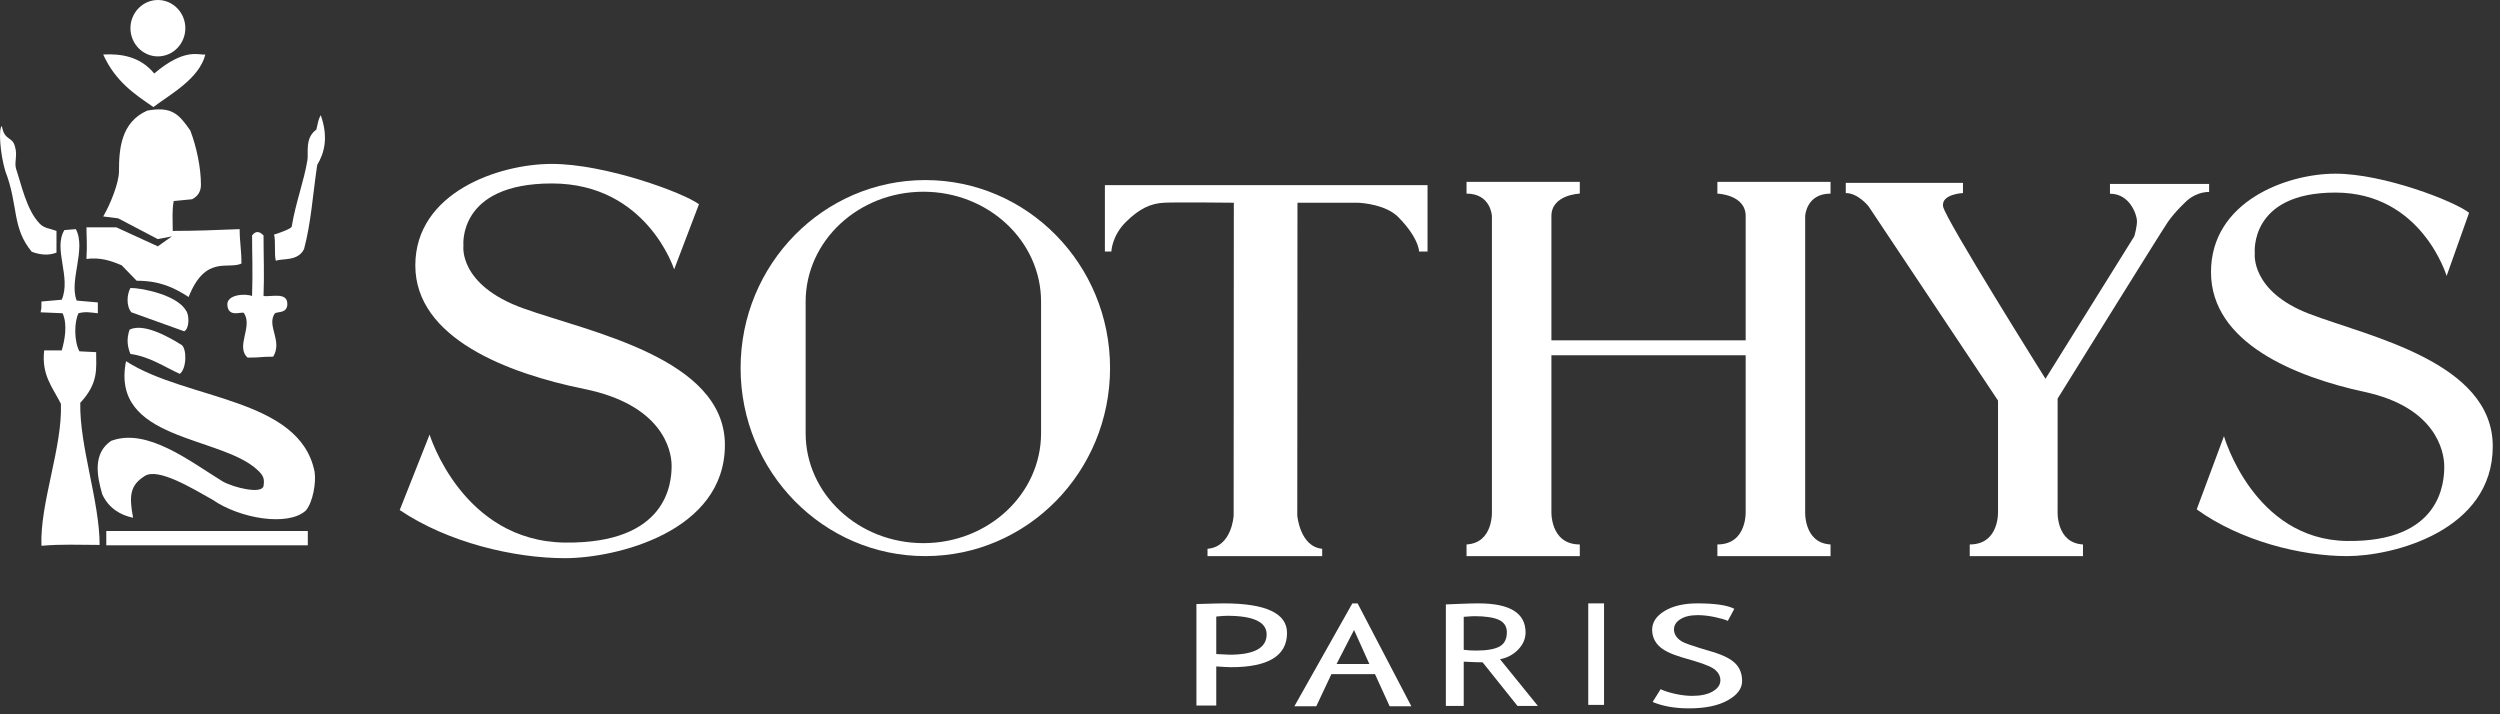 <svg xmlns="http://www.w3.org/2000/svg" viewBox="0 0 266 76" width="266" height="76">
	<rect x="0" y="0" width="266" height="76" fill="#333333" stroke="none"/>
	<defs>
		<clipPath clipPathUnits="userSpaceOnUse" id="cp1">
			<path d="M233 18L265.23 18L265.23 60L233 60L233 18Z" />
		</clipPath>
		<clipPath clipPathUnits="userSpaceOnUse" id="cp2">
			<path d="M127 64L137 64L137 75.37L127 75.37L127 64Z" />
		</clipPath>
		<clipPath clipPathUnits="userSpaceOnUse" id="cp3">
			<path d="M137 64L151 64L151 75.37L137 75.37L137 64Z" />
		</clipPath>
		<clipPath clipPathUnits="userSpaceOnUse" id="cp4">
			<path d="M153 64L164 64L164 75.37L153 75.37L153 64Z" />
		</clipPath>
		<clipPath clipPathUnits="userSpaceOnUse" id="cp5">
			<path d="M175 64L186 64L186 75.37L175 75.37L175 64Z" />
		</clipPath>
	</defs>
	<style>
		tspan { white-space:pre }
		.shp0 { fill: #ffffff } 
		.shp1 { fill: #ffffff } 
	</style>
	<g id="surface1">
		<path id="Layer" fill-rule="evenodd" class="shp0" d="M4.41 58.07C4.23 53.55 6.66 47.58 6.48 42.96C5.54 41.13 4.41 39.88 4.7 37.28C5.07 37.28 5.45 37.28 6.57 37.28C6.85 36.32 7.23 34.58 6.66 33.33L4.32 33.23C4.41 32.75 4.41 32.95 4.41 32.08L6.57 31.89C7.6 29.48 5.63 26.5 6.85 24.48L8.07 24.38C9.2 26.5 7.32 29.87 8.16 31.98L10.41 32.18L10.41 33.33C9.48 33.23 9.1 33.14 8.35 33.33C7.88 34.3 7.88 36.32 8.45 37.38L10.23 37.47C10.23 39.21 10.51 40.75 8.54 42.86C8.45 47.48 10.6 53.36 10.6 57.98C8.35 57.98 6.66 57.88 4.41 58.07Z" />
		<path id="Layer" fill-rule="evenodd" class="shp0" d="M14.16 55.09C12.76 54.8 11.54 54.03 10.88 52.59C10.32 50.66 9.85 48.25 11.82 46.91C15.66 45.46 20.25 49.12 23.72 51.24C24.94 51.91 27.85 52.59 28.04 51.72C28.13 51.05 28.13 50.66 27.38 49.99C23.44 46.33 11.72 46.91 13.41 38.43C19.79 42.57 31.88 42.29 33.47 50.18C33.66 51.33 33.29 53.45 32.54 54.32C30.66 56.05 25.5 55.18 22.6 53.16C20.54 52.01 16.79 49.7 15.38 50.66C13.88 51.62 13.7 52.68 14.16 55.09Z" />
		<path id="Layer" fill-rule="evenodd" class="shp0" d="M19.13 39.78C17.44 39.01 15.94 37.95 13.88 37.66C13.6 36.99 13.41 36.13 13.79 35.07C15.19 34.39 17.63 35.64 19.32 36.7C19.88 37.09 19.88 39.21 19.13 39.78Z" />
		<path id="Layer" fill-rule="evenodd" class="shp0" d="M26.35 38.05C25.04 36.89 26.91 34.78 25.97 33.33C25.88 33.04 24.29 33.91 24.19 32.46C24.1 31.31 26.16 31.21 26.82 31.5C26.91 28.71 26.82 27.08 26.82 25.05C27.19 24.57 27.57 24.57 28.04 25.05C28.04 27.27 28.13 29.1 28.04 31.5C28.97 31.6 30.66 31.02 30.57 32.46C30.47 33.33 29.63 33.14 29.25 33.33C28.32 34.68 30.1 36.22 29.07 37.95C27.66 37.95 27.85 38.05 26.35 38.05Z" />
		<path id="Layer" fill-rule="evenodd" class="shp0" d="M13.98 33.23C13.41 32.56 13.5 31.31 13.88 30.64C15.19 30.64 18.85 31.41 19.79 33.04C20.16 33.52 20.16 34.97 19.6 35.25L13.98 33.23Z" />
		<path id="Layer" fill-rule="evenodd" class="shp0" d="M20.07 31.6C18.57 30.64 17.07 29.87 14.54 29.87L12.95 28.23C11.82 27.75 10.7 27.36 9.2 27.55C9.29 25.82 9.2 25.25 9.2 24.19L12.38 24.19L16.79 26.21L18.29 25.15L16.79 25.44L12.57 23.23L10.98 23.03C11.72 21.78 12.66 19.47 12.66 18.22C12.66 15.91 12.85 13.02 15.66 11.77C18.29 11.29 19.04 12.15 20.25 13.89C20.91 15.62 21.38 17.83 21.38 19.66C21.38 20.43 21 20.91 20.44 21.2L18.48 21.39C18.29 22.45 18.38 23.32 18.38 24.57C20.72 24.57 23.07 24.48 25.5 24.38C25.5 25.82 25.69 26.5 25.69 28.04C24.29 28.71 21.85 27.08 20.07 31.6Z" />
		<path id="Layer" fill-rule="evenodd" class="shp0" d="M29.35 27.75C29.16 27.08 29.35 25.63 29.16 24.96C30.1 24.67 31.04 24.29 31.04 24.09C31.5 21.39 32.35 19.28 32.72 16.97C32.82 16.2 32.44 14.66 33.66 13.79C33.85 13.02 33.85 12.73 34.13 12.25C34.97 14.66 34.5 16.29 33.75 17.55C33.29 20.63 33.1 23.71 32.35 26.5C31.69 27.85 30 27.46 29.35 27.75Z" />
		<path id="Layer" fill-rule="evenodd" class="shp0" d="M3.38 26.79C1.23 24.19 1.98 21.88 0.57 18.22C0.01 16.39 -0.18 13.6 0.2 13.41C0.48 15.04 1.32 14.46 1.6 15.62C1.88 16.58 1.51 17.16 1.7 17.93C2.26 19.57 2.82 22.36 4.23 23.8C4.7 24.29 5.25 24.29 6.01 24.57L6.01 26.88C5.25 27.17 4.41 27.17 3.38 26.79Z" />
		<path id="Layer" fill-rule="evenodd" class="shp0" d="M16.32 11.39C14.35 10.04 12.29 8.69 10.98 5.8C12.85 5.7 14.91 5.99 16.41 7.82C19.69 5.03 21.19 5.9 21.85 5.8C21.19 8.4 18.1 10.04 16.32 11.39Z" />
		<path id="Layer" fill-rule="evenodd" class="shp0" d="M16.8 0C18.41 0 19.72 1.35 19.72 3C19.72 4.65 18.41 6 16.8 6C15.19 6 13.88 4.65 13.88 3C13.88 1.35 15.19 0 16.8 0Z" />
		<path id="Layer" fill-rule="evenodd" class="shp0" d="M11.31 56.5L32.75 56.5L32.75 58.02L11.31 58.02L11.31 56.5Z" />
		<path id="Layer" fill-rule="evenodd" class="shp1" d="M74.37 21.73L71.73 28.66C71.73 28.66 68.83 19.52 58.72 19.52C48.62 19.52 49.31 26.16 49.31 26.16C49.31 26.16 48.75 30.32 55.68 32.81C62.6 35.3 77.13 38.07 77.13 47.34C77.13 56.62 65.5 59.39 60.11 59.39C54.71 59.39 47.65 57.73 42.53 54.27L45.71 46.24C45.71 46.24 49.17 57.59 60.11 57.73C71.04 57.86 71.46 51.36 71.46 49.56C71.46 47.76 70.35 43.05 62.18 41.39C54.02 39.73 44.19 35.99 44.19 28.24C44.19 20.49 53.05 17.44 58.72 17.44C64.4 17.44 72.7 20.49 74.37 21.73Z" />
		<g id="Clip-Path: Clip-Path" clip-path="url(#cp1)">
			<g id="Clip-Path">
				<g id="Layer">
					<path id="Layer" fill-rule="evenodd" class="shp1" d="M262.71 22.64L260.32 29.36C260.32 29.36 257.68 20.49 248.48 20.49C239.28 20.49 239.91 26.94 239.91 26.94C239.91 26.94 239.41 30.97 245.7 33.39C252 35.8 265.23 38.49 265.23 47.49C265.23 56.48 254.65 59.17 249.73 59.17C244.82 59.17 238.4 57.56 233.73 54.2L236.63 46.41C236.63 46.41 239.78 57.43 249.73 57.56C259.69 57.69 260.07 51.38 260.07 49.64C260.07 47.89 259.06 43.32 251.63 41.71C244.19 40.1 235.25 36.48 235.25 28.95C235.25 21.43 243.31 18.48 248.48 18.48C253.64 18.48 261.2 21.43 262.71 22.64Z" />
				</g>
			</g>
		</g>
		<path id="Layer" fill-rule="evenodd" class="shp1" d="M118.11 39.16C118.11 50.21 109.31 59.17 98.45 59.17C87.6 59.17 78.8 50.21 78.8 39.16C78.8 28.12 87.6 19.16 98.45 19.16C109.31 19.16 118.11 28.12 118.11 39.16ZM110.77 32.1C110.77 25.64 105.16 20.4 98.25 20.4C91.33 20.4 85.72 25.64 85.72 32.1L85.72 46.09C85.72 52.55 91.33 57.79 98.25 57.79C105.16 57.79 110.77 52.55 110.77 46.09L110.77 32.1Z" />
		<path id="Layer" fill-rule="evenodd" class="shp1" d="M140.68 58.39L140.68 59.17L128.48 59.17L128.48 58.39C131.09 58.18 131.26 54.86 131.26 54.86L131.28 21.57C131.28 21.57 125.24 21.5 123.86 21.57C122.47 21.64 121.26 22.16 119.77 23.64C118.29 25.13 118.25 26.76 118.25 26.76L117.56 26.76L117.56 19.7L151.89 19.7L151.89 26.76L150.99 26.76C150.92 25.79 150.05 24.37 148.77 23.09C147.5 21.81 145.04 21.57 144.34 21.57C143.65 21.57 138.05 21.57 138.05 21.57L138.03 54.86C138.03 54.86 138.32 58.18 140.68 58.39Z" />
		<path id="Layer" fill-rule="evenodd" class="shp1" d="M165.07 37.8L165.07 54.34C165.07 54.34 164.87 57.93 168.09 57.93L168.09 59.17L156.04 59.17L156.04 57.93C158.95 57.77 158.74 54.34 158.74 54.34L158.74 22.99C158.74 22.99 158.64 20.6 156.04 20.6L156.04 19.35L168.09 19.35L168.09 20.6C168.09 20.6 165.07 20.7 165.07 22.99L165.07 36.21L185.74 36.21L185.74 22.99C185.74 20.7 182.73 20.6 182.73 20.6L182.73 19.35L194.77 19.35L194.77 20.6C192.17 20.6 192.07 22.99 192.07 22.99L192.07 54.34C192.07 54.34 191.86 57.77 194.77 57.93L194.77 59.17L182.73 59.17L182.73 57.93C185.95 57.93 185.74 54.34 185.74 54.34L185.74 37.8L165.07 37.8Z" />
		<path id="Layer" fill-rule="evenodd" class="shp1" d="M218.93 42.41L218.93 54.34C218.93 54.34 218.72 57.77 221.63 57.93L221.63 59.17L209.58 59.17L209.58 57.93C212.8 57.93 212.59 54.34 212.59 54.34L212.59 42.62L198.82 21.96C198.82 21.96 197.71 20.54 196.39 20.54L196.39 19.46L208.86 19.46L208.86 20.54C208.86 20.54 206.54 20.64 206.74 21.96C206.95 23.27 217.64 40.3 217.64 40.3L227.09 25.14C227.09 25.14 227.41 24.04 227.37 23.45C227.34 22.86 226.64 20.61 224.5 20.61L224.5 19.57L235.05 19.57L235.05 20.43C235.05 20.43 233.88 20.33 232.7 21.34C232.7 21.34 231.42 22.51 230.66 23.62C229.9 24.73 218.93 42.41 218.93 42.41Z" />
		<g id="Clip-Path: Clip-Path" clip-path="url(#cp2)">
			<g id="Clip-Path">
				<g id="Layer">
					<path id="Layer" fill-rule="evenodd" class="shp1" d="M129.41 70.91L129.41 75.07L127.3 75.07L127.3 64.27C128.9 64.22 129.87 64.2 130.2 64.2C134.69 64.2 136.94 65.25 136.94 67.35C136.94 69.77 134.95 70.99 130.98 70.99C130.74 70.99 130.22 70.96 129.41 70.91ZM129.41 65.6L129.41 69.59C130.31 69.64 130.79 69.66 130.83 69.66C133.45 69.66 134.77 68.94 134.77 67.5C134.77 66.18 133.36 65.52 130.57 65.52C130.29 65.52 129.9 65.55 129.41 65.6Z" />
				</g>
			</g>
		</g>
		<g id="Clip-Path: Clip-Path" clip-path="url(#cp3)">
			<g id="Clip-Path">
				<g id="Layer">
					<path id="Layer" fill-rule="evenodd" class="shp1" d="M147.86 75.15L146.3 71.73L141.66 71.73L140.05 75.15L137.72 75.15L143.89 64.2L144.45 64.2L150.17 75.15L147.86 75.15ZM144.07 67.03L142.21 70.65L145.7 70.65L144.07 67.03Z" />
				</g>
			</g>
		</g>
		<g id="Clip-Path: Clip-Path" clip-path="url(#cp4)">
			<g id="Clip-Path">
				<g id="Layer">
					<path id="Layer" fill-rule="evenodd" class="shp1" d="M161.46 75.11L157.75 70.47C157.33 70.47 156.66 70.45 155.74 70.4L155.74 75.11L153.84 75.11L153.84 64.31C153.91 64.31 154.41 64.29 155.32 64.25C156.23 64.21 156.9 64.2 157.32 64.2C160.65 64.2 162.32 65.23 162.32 67.29C162.32 67.97 162.05 68.58 161.52 69.13C160.98 69.67 160.34 70.01 159.6 70.14L163.63 75.11L161.46 75.11ZM155.74 65.63L155.74 69.14C156.2 69.2 156.64 69.22 157.07 69.22C158.21 69.22 159.04 69.07 159.55 68.79C160.07 68.5 160.33 68 160.33 67.27C160.33 66.66 160.05 66.23 159.5 65.96C158.94 65.7 158.06 65.56 156.86 65.56C156.67 65.56 156.3 65.59 155.74 65.63Z" />
				</g>
			</g>
		</g>
		<path id="Layer" class="shp1" d="M168.99 75L168.99 64.2L170.67 64.2L170.67 75L168.99 75Z" />
		<g id="Clip-Path: Clip-Path" clip-path="url(#cp5)">
			<g id="Clip-Path">
				<g id="Layer">
					<path id="Layer" class="shp1" d="M175.84 74.69L176.69 73.33C177.12 73.54 177.66 73.7 178.3 73.84C178.95 73.98 179.53 74.04 180.05 74.04C180.95 74.04 181.68 73.89 182.23 73.57C182.78 73.25 183.05 72.86 183.05 72.37C183.05 72 182.9 71.66 182.59 71.36C182.29 71.04 181.52 70.7 180.29 70.33L178.92 69.93C177.75 69.58 176.95 69.18 176.48 68.7C176.02 68.23 175.79 67.66 175.79 67C175.79 66.2 176.24 65.53 177.14 64.99C178.04 64.46 179.19 64.2 180.6 64.2C182.48 64.2 183.79 64.39 184.53 64.78L183.84 66.06C183.54 65.92 183.06 65.79 182.43 65.65C181.79 65.52 181.2 65.45 180.66 65.45C179.87 65.45 179.25 65.59 178.8 65.88C178.34 66.16 178.11 66.53 178.11 66.98C178.11 67.25 178.2 67.5 178.36 67.73C178.52 67.96 178.75 68.14 179.04 68.3C179.33 68.45 179.92 68.66 180.82 68.94L182.22 69.36C183.38 69.71 184.2 70.13 184.66 70.61C185.13 71.09 185.36 71.71 185.36 72.46C185.36 73.27 184.85 73.95 183.82 74.52C182.8 75.09 181.43 75.37 179.71 75.37C178.2 75.37 176.91 75.14 175.84 74.69Z" />
				</g>
			</g>
		</g>
	</g>
</svg>